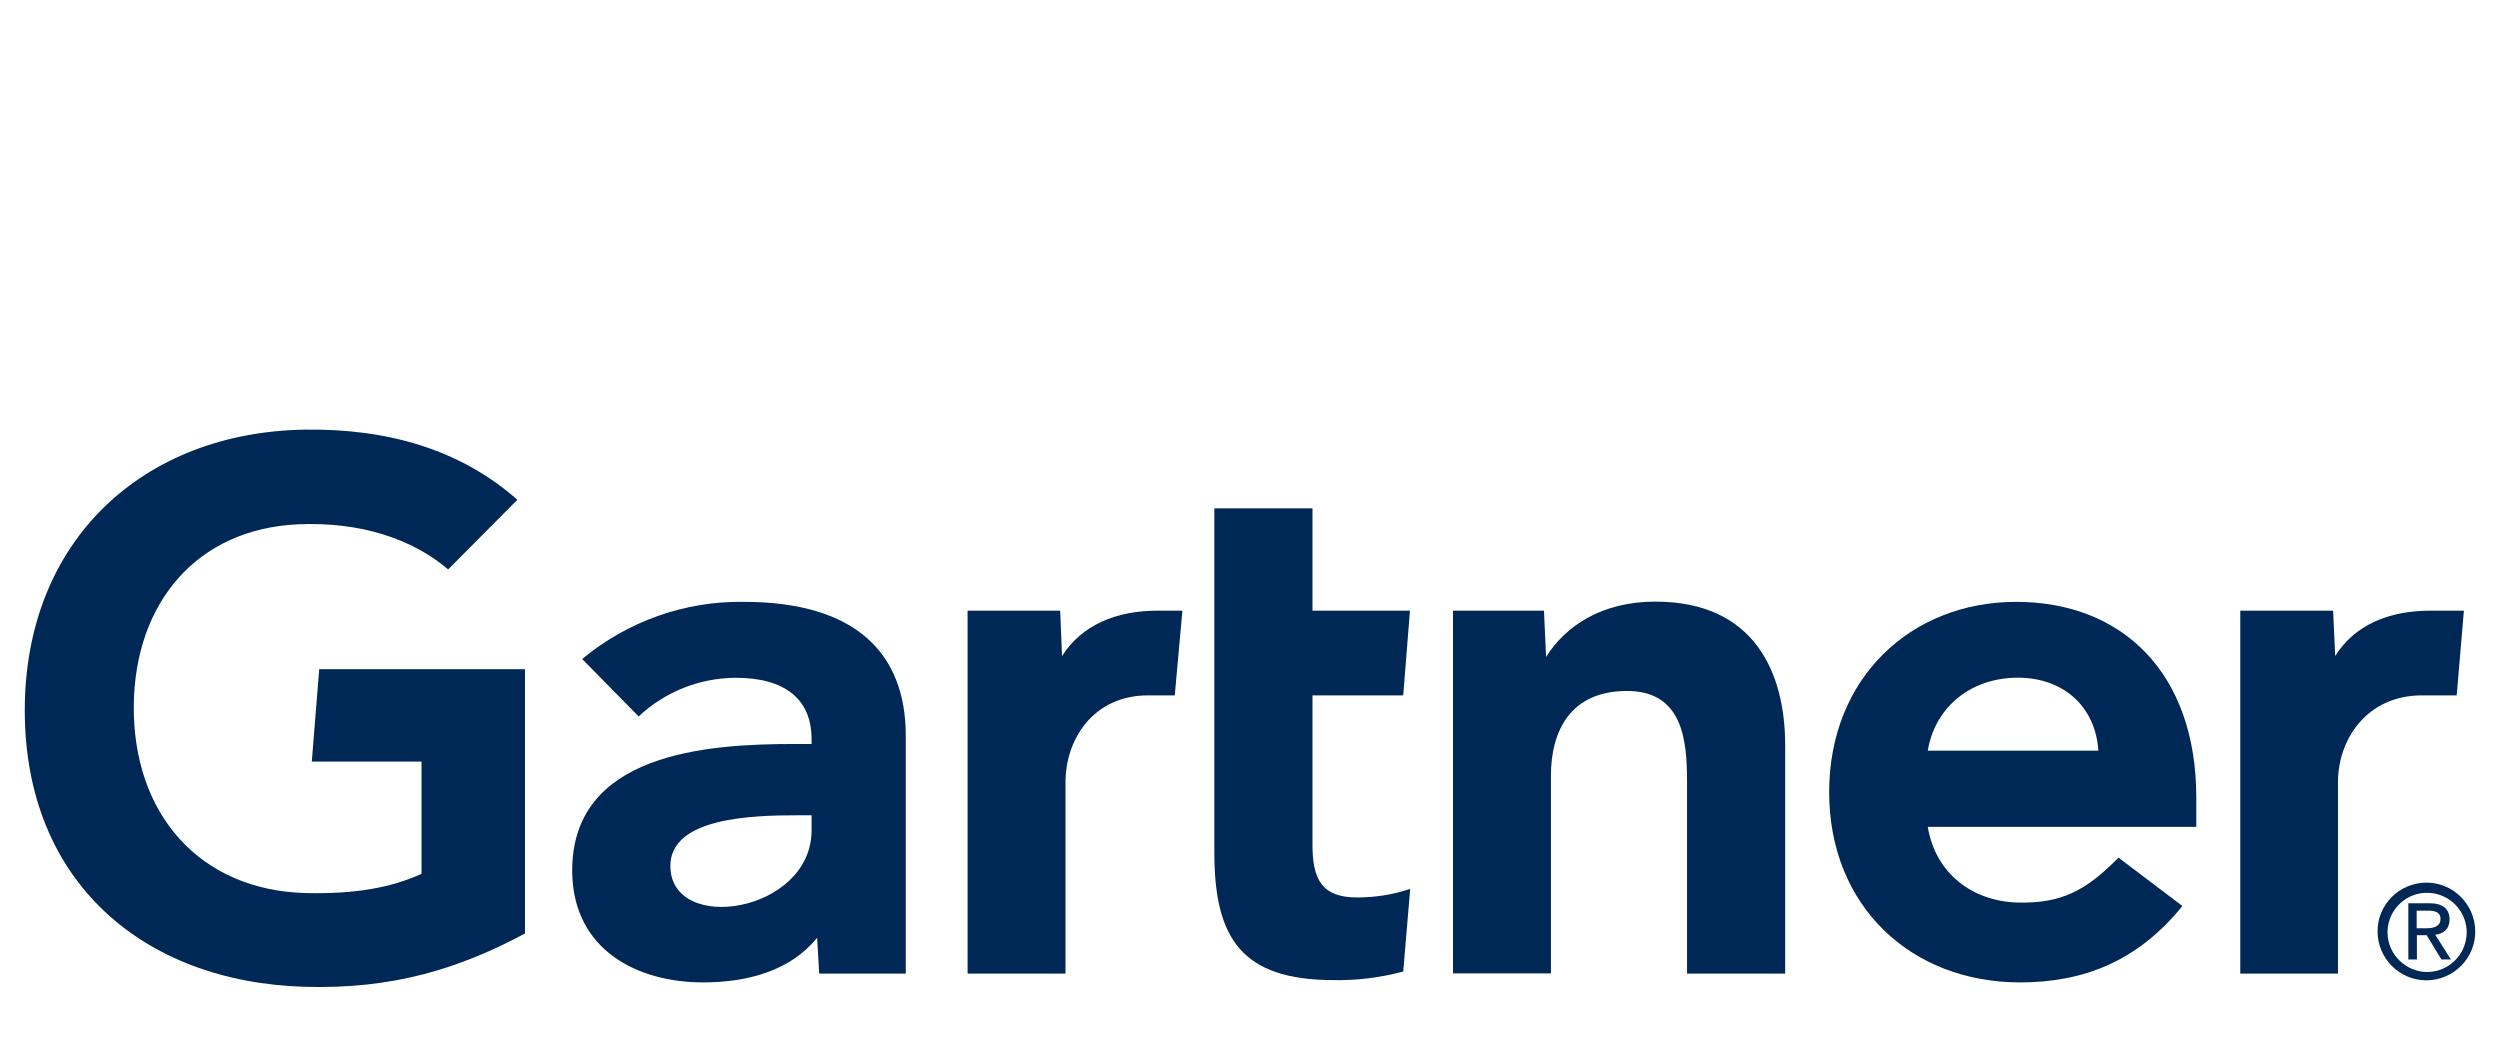 <?xml version="1.0" encoding="UTF-8"?>
<svg xmlns="http://www.w3.org/2000/svg" version="1.1" viewBox="0 0 1080 457">
  <defs>
    <style>
      .cls-1 {
        fill: #002856;
      }
    </style>
  </defs>
  <!-- Generator: Adobe Illustrator 28.7.2, SVG Export Plug-In . SVG Version: 1.2.0 Build 154)  -->
  <g>
    <g id="Layer_1">
      <path class="cls-1" d="M1064.4,263.8l-3.1,36.6h-15c-23.9,0-36.3,19.1-36.3,37.5v82.7h-42.2v-156.8h40.1l.9,19.6c8.4-13.4,23.1-19.6,41.3-19.6h14.3Z"/>
      <path class="cls-1" d="M771.1,420.6h-42.3v-82.9c0-17.4-1.6-39.2-25.9-39.2s-32.9,17-32.9,36.7v85.3h-42.3v-156.7h39.3l.9,20c8.4-13.4,24.1-23.9,47.2-23.9,42.7,0,56.1,30.5,56.1,62.1v98.6Z"/>
      <path class="cls-1" d="M609.2,384l-3,35.7c-9.8,2.6-19.9,3.9-30.1,3.7-39.9,0-51.5-18.3-51.5-55.1v-148.7h42.4v44.2h42.1l-2.9,36.6h-39.2v64.6c0,14.8,4,22.7,19.2,22.7,7.8,0,15.6-1.2,23-3.7Z"/>
      <path class="cls-1" d="M510.8,263.8l-3.3,36.6h-11.5c-23.8,0-35.7,19.1-35.7,37.5v82.7h-42.3v-156.8h40l.8,19.6c8.5-13.3,23.2-19.6,41.4-19.6h10.6Z"/>
      <path class="cls-1" d="M226.9,403.2c-28.7,15.4-57.4,24.2-95.3,23.1-70.2-2.1-120.9-45.8-120.9-119.4s51.2-120.2,121-121.3c35.4-.5,67,8.4,91.8,30.3l-29.9,30.1c-15.3-13.1-37.8-20.7-64.8-19.5-43.9,2-70.4,34-71,77.8-.6,47.5,28.6,80.3,74.2,81.5,21.5.5,36.8-2.3,50.1-8.3v-48.5h-47.4l3.2-39.9h88.9v114.1Z"/>
      <path class="cls-1" d="M948.9,357.2h-116.1c3.3,20,19.1,32.1,38.7,32.7,19.1.5,29.7-5.2,43.7-19.4l27.6,20.9c-19.6,24.2-43.2,33-70.1,33-47.2,0-82.5-33-82.5-82.2s35.2-82.2,80.8-82.2,77.8,30.5,77.8,84.5v12.7ZM906.5,324.3c-1.3-19.8-16.1-32.3-36.6-31.5-20.4.8-34.3,14.2-37.1,31.5h73.7Z"/>
      <path class="cls-1" d="M391.3,317.9v102.7h-37.4l-.9-15.5c-11.4,14.2-30,19.3-49.2,19.3-28.8,0-56-14.2-56.6-47.3-.8-52,58.6-55.7,95.9-55.7h7.5v-2.1c0-17.2-11.4-26.5-32.8-26.5-15.6.1-30.5,6-41.9,16.7l-24.4-24.8c19.6-16.3,44.4-25.1,69.8-24.7,48.6,0,70,22.4,70,57.9ZM350.6,352.2h-5.9c-20,0-55.2,1-55.1,22,.2,29.6,61,20.1,61-15.5v-6.5Z"/>
      <path class="cls-1" d="M1031.4,402.3c.3-9.5,8.2-16.9,17.6-16.6,9.5.3,16.9,8.2,16.6,17.6-.3,9.3-7.9,16.6-17.1,16.6s-17.1-7.7-17.1-17.1v-.5ZM1048.5,423.5c11.6-.2,21-9.7,20.8-21.4-.2-11.6-9.7-21-21.4-20.8-11.5.2-20.8,9.5-20.8,21,0,11.6,9.3,21.1,20.9,21.2.2,0,.4,0,.5,0h0ZM1044,404h4.3l6.4,10.5h4.1l-6.8-10.7c3.6-.4,6.2-2.4,6.2-6.7s-2.8-6.9-8.6-6.9h-9.2v24.3h3.7v-10.5ZM1044,400.9v-7.5h5c2.6,0,5.3.5,5.3,3.6s-2.8,4-5.9,4h-4.4Z"/>
    </g>
  </g>
</svg>